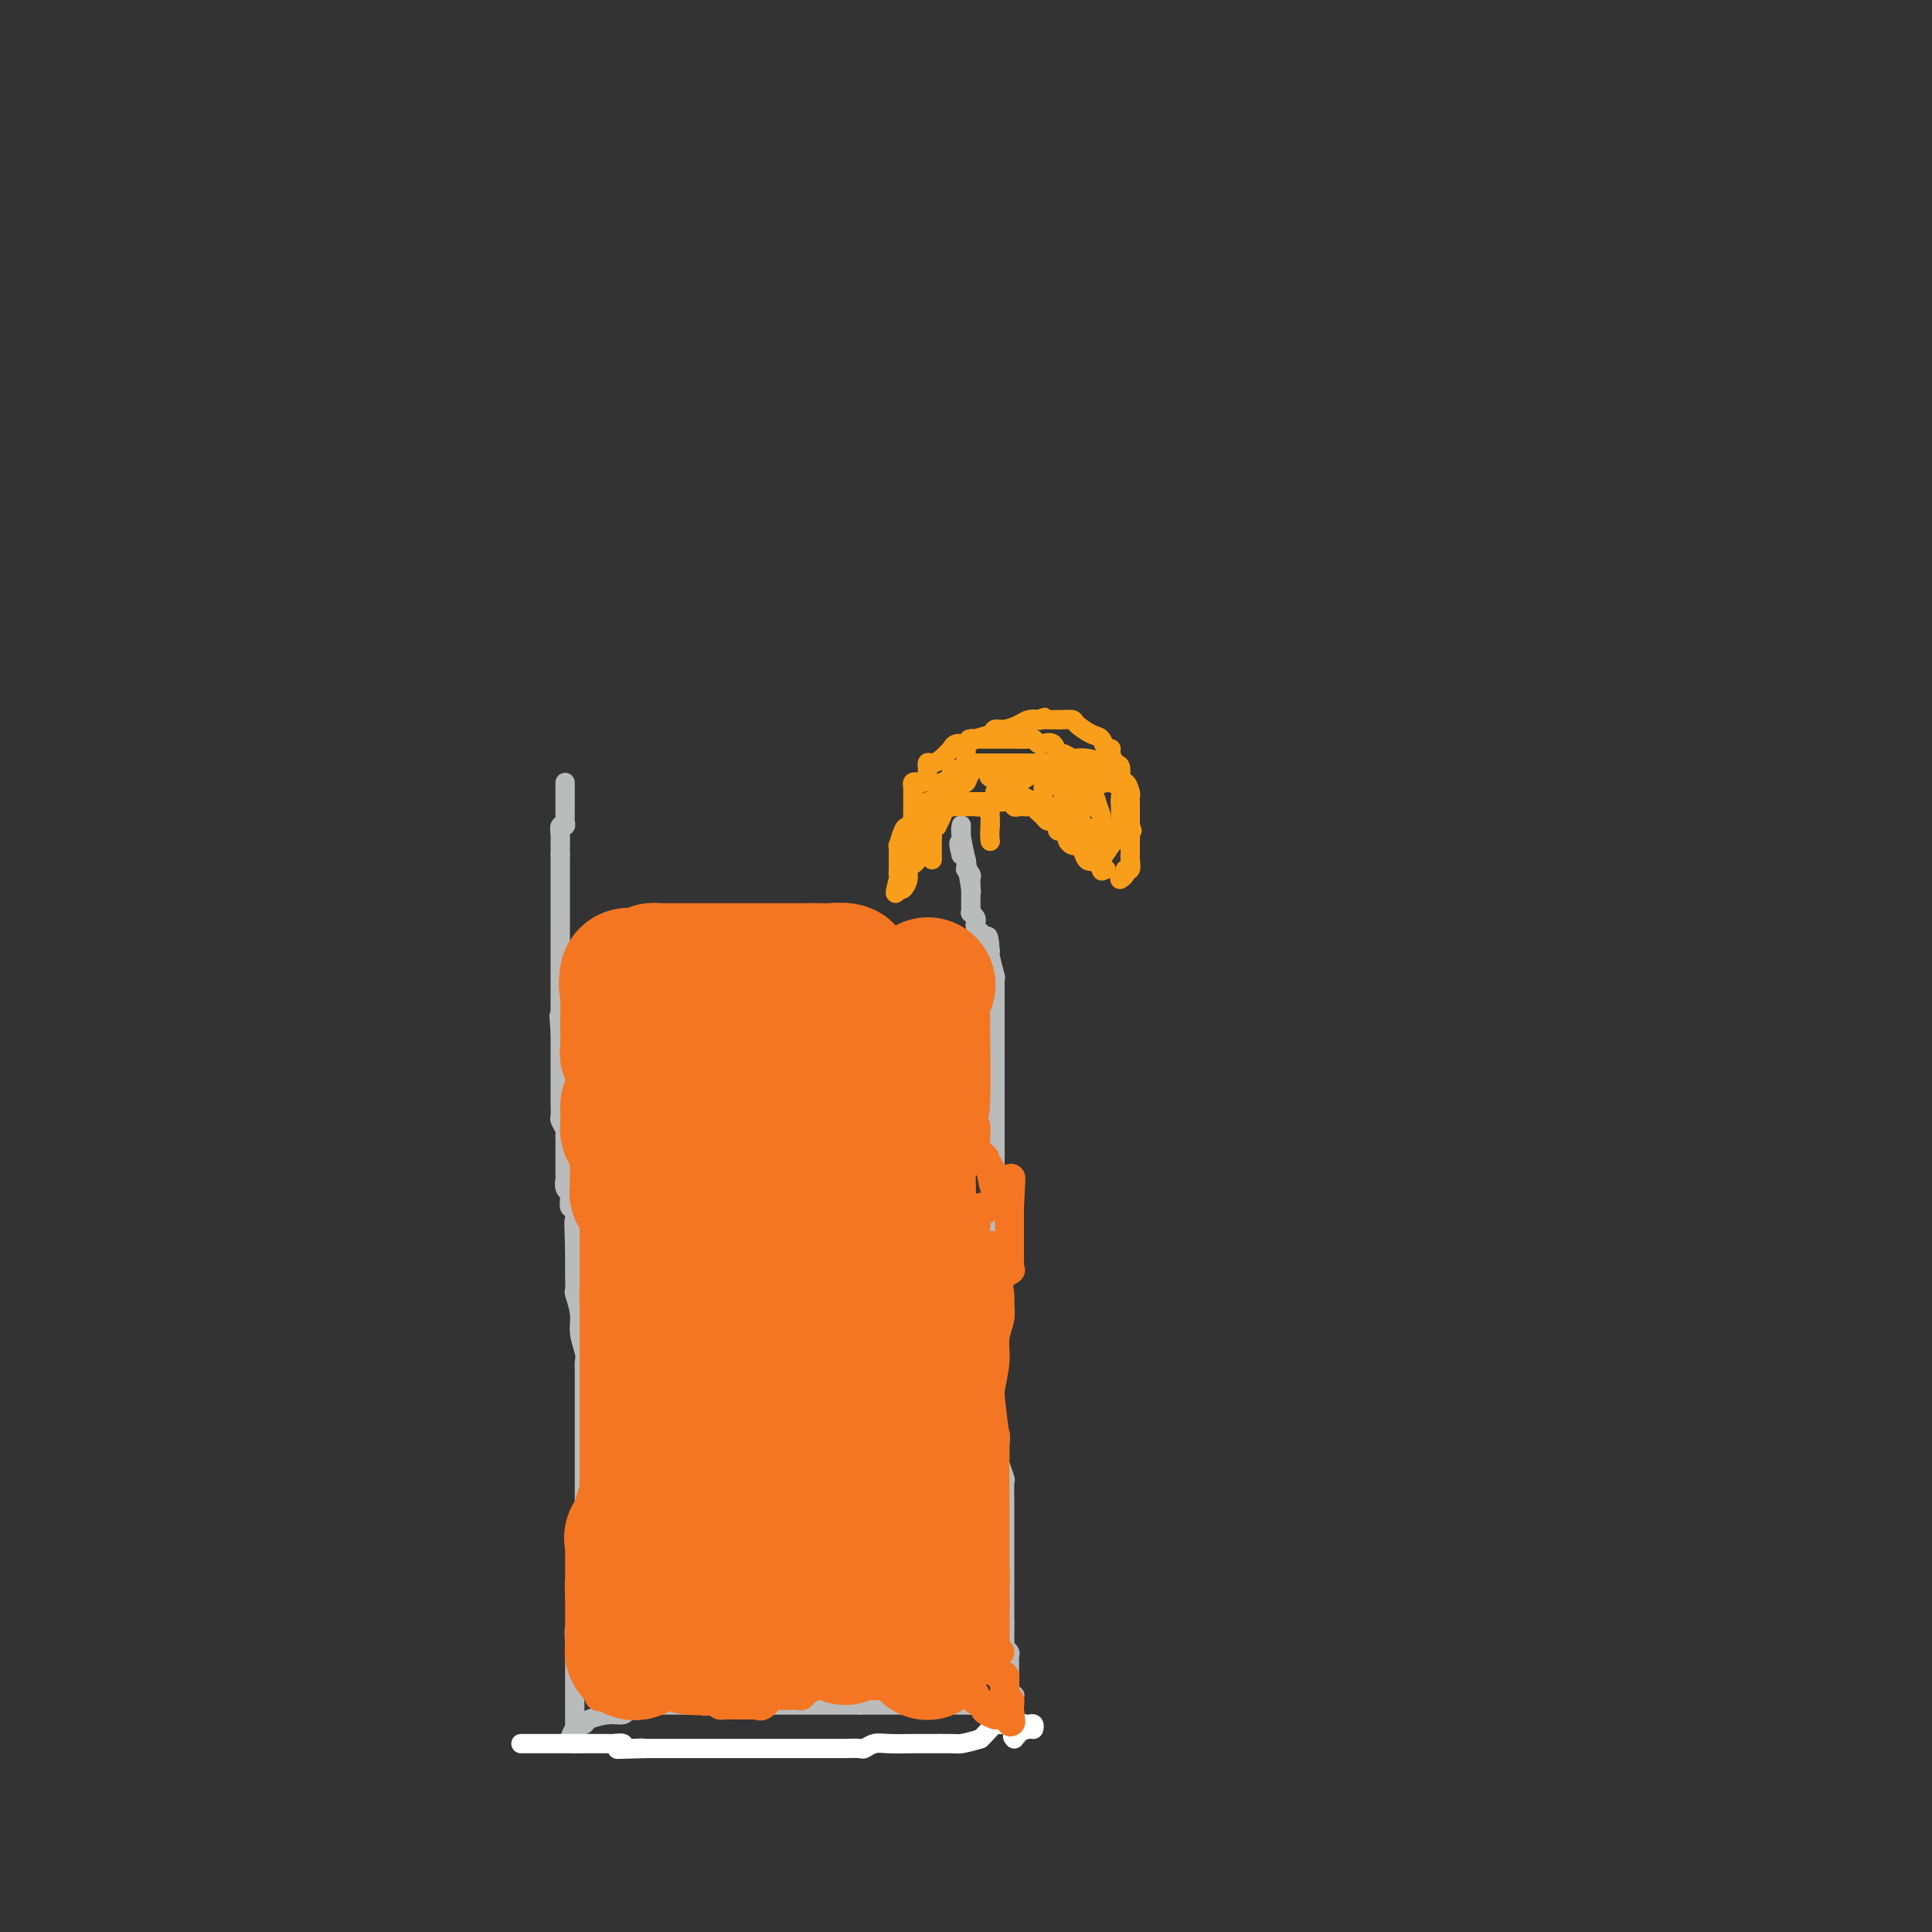 <svg viewBox='0 0 400 400' version='1.1' xmlns='http://www.w3.org/2000/svg' xmlns:xlink='http://www.w3.org/1999/xlink'><rect x="0" y="0" width="400" height="400" fill="#333333" stroke="none"/><g fill='none' stroke='#BABBBB' stroke-width='4' stroke-linecap='round' stroke-linejoin='round'><path d='M119,361c0.000,-0.244 0.000,-0.488 0,-1c-0.000,-0.512 -0.000,-1.291 0,-2c0.000,-0.709 0.000,-1.346 0,-2c-0.000,-0.654 -0.000,-1.324 0,-2c0.000,-0.676 0.000,-1.357 0,-2c-0.000,-0.643 -0.000,-1.248 0,-2c0.000,-0.752 0.000,-1.652 0,-3c-0.000,-1.348 -0.001,-3.142 0,-4c0.001,-0.858 0.004,-0.778 0,-1c-0.004,-0.222 -0.015,-0.746 0,-1c0.015,-0.254 0.056,-0.237 0,-1c-0.056,-0.763 -0.207,-2.306 0,-3c0.207,-0.694 0.774,-0.539 1,-1c0.226,-0.461 0.113,-1.538 0,-2c-0.113,-0.462 -0.226,-0.309 0,-1c0.226,-0.691 0.793,-2.227 1,-3c0.207,-0.773 0.056,-0.784 0,-1c-0.056,-0.216 -0.015,-0.638 0,-1c0.015,-0.362 0.004,-0.664 0,-1c-0.004,-0.336 -0.001,-0.706 0,-1c0.001,-0.294 0.000,-0.513 0,-1c-0.000,-0.487 -0.000,-1.244 0,-2'/><path d='M121,323c0.309,-7.143 0.083,-6.001 0,-6c-0.083,0.001 -0.022,-1.139 0,-2c0.022,-0.861 0.006,-1.444 0,-2c-0.006,-0.556 -0.002,-1.084 0,-2c0.002,-0.916 0.000,-2.221 0,-3c-0.000,-0.779 -0.000,-1.034 0,-1c0.000,0.034 0.000,0.357 0,0c-0.000,-0.357 -0.000,-1.395 0,-2c0.000,-0.605 0.000,-0.777 0,-1c-0.000,-0.223 -0.000,-0.497 0,-1c0.000,-0.503 0.000,-1.234 0,-2c-0.000,-0.766 -0.000,-1.567 0,-2c0.000,-0.433 -0.000,-0.500 0,-1c0.000,-0.500 0.000,-1.435 0,-2c-0.000,-0.565 -0.000,-0.761 0,-1c0.000,-0.239 0.000,-0.520 0,-1c-0.000,-0.480 -0.000,-1.161 0,-2c0.000,-0.839 0.000,-1.838 0,-2c-0.000,-0.162 -0.000,0.514 0,0c0.000,-0.514 0.001,-2.219 0,-3c-0.001,-0.781 -0.004,-0.638 0,-1c0.004,-0.362 0.016,-1.229 0,-2c-0.016,-0.771 -0.061,-1.447 0,-2c0.061,-0.553 0.226,-0.983 0,-2c-0.226,-1.017 -0.845,-2.622 -1,-4c-0.155,-1.378 0.155,-2.528 0,-4c-0.155,-1.472 -0.773,-3.265 -1,-4c-0.227,-0.735 -0.061,-0.414 0,-1c0.061,-0.586 0.016,-2.081 0,-3c-0.016,-0.919 -0.005,-1.263 0,-2c0.005,-0.737 0.002,-1.869 0,-3'/><path d='M119,259c-0.311,-10.482 -0.087,-4.688 0,-3c0.087,1.688 0.037,-0.731 0,-2c-0.037,-1.269 -0.061,-1.387 0,-2c0.061,-0.613 0.209,-1.721 0,-2c-0.209,-0.279 -0.774,0.272 -1,0c-0.226,-0.272 -0.113,-1.367 0,-2c0.113,-0.633 0.226,-0.803 0,-1c-0.226,-0.197 -0.793,-0.420 -1,-1c-0.207,-0.580 -0.056,-1.516 0,-2c0.056,-0.484 0.015,-0.515 0,-1c-0.015,-0.485 -0.004,-1.425 0,-2c0.004,-0.575 0.001,-0.784 0,-1c-0.001,-0.216 0.001,-0.438 0,-1c-0.001,-0.562 -0.004,-1.464 0,-2c0.004,-0.536 0.015,-0.706 0,-1c-0.015,-0.294 -0.057,-0.713 0,-1c0.057,-0.287 0.211,-0.443 0,-1c-0.211,-0.557 -0.789,-1.515 -1,-2c-0.211,-0.485 -0.057,-0.497 0,-1c0.057,-0.503 0.015,-1.497 0,-2c-0.015,-0.503 -0.004,-0.516 0,-1c0.004,-0.484 0.001,-1.438 0,-2c-0.001,-0.562 -0.000,-0.732 0,-1c0.000,-0.268 0.000,-0.635 0,-1c-0.000,-0.365 -0.000,-0.730 0,-1c0.000,-0.270 0.000,-0.445 0,-1c-0.000,-0.555 -0.000,-1.489 0,-2c0.000,-0.511 0.000,-0.599 0,-1c-0.000,-0.401 -0.000,-1.115 0,-2c0.000,-0.885 0.000,-1.943 0,-3'/><path d='M116,214c-0.464,-7.035 -0.124,-2.123 0,-1c0.124,1.123 0.033,-1.543 0,-3c-0.033,-1.457 -0.009,-1.704 0,-3c0.009,-1.296 0.002,-3.642 0,-5c-0.002,-1.358 -0.001,-1.730 0,-2c0.001,-0.270 0.000,-0.440 0,-1c-0.000,-0.560 -0.000,-1.512 0,-2c0.000,-0.488 0.000,-0.512 0,-1c-0.000,-0.488 -0.000,-1.440 0,-2c0.000,-0.560 0.000,-0.728 0,-1c-0.000,-0.272 -0.000,-0.646 0,-1c0.000,-0.354 0.000,-0.687 0,-1c-0.000,-0.313 -0.000,-0.608 0,-1c0.000,-0.392 0.000,-0.883 0,-1c-0.000,-0.117 -0.000,0.138 0,0c0.000,-0.138 0.000,-0.671 0,-1c-0.000,-0.329 -0.000,-0.455 0,-1c0.000,-0.545 0.000,-1.509 0,-2c-0.000,-0.491 -0.000,-0.509 0,-1c0.000,-0.491 0.000,-1.455 0,-2c-0.000,-0.545 -0.000,-0.671 0,-1c0.000,-0.329 0.000,-0.862 0,-1c-0.000,-0.138 -0.000,0.118 0,0c0.000,-0.118 0.000,-0.609 0,-1c-0.000,-0.391 -0.000,-0.683 0,-1c0.000,-0.317 0.000,-0.658 0,-1'/><path d='M116,177c-0.000,-5.883 -0.001,-2.092 0,-1c0.001,1.092 0.004,-0.516 0,-1c-0.004,-0.484 -0.015,0.154 0,0c0.015,-0.154 0.057,-1.102 0,-2c-0.057,-0.898 -0.211,-1.746 0,-2c0.211,-0.254 0.789,0.087 1,0c0.211,-0.087 0.057,-0.601 0,-1c-0.057,-0.399 -0.015,-0.683 0,-1c0.015,-0.317 0.004,-0.666 0,-1c-0.004,-0.334 -0.001,-0.654 0,-1c0.001,-0.346 0.000,-0.720 0,-1c-0.000,-0.280 -0.000,-0.467 0,-1c0.000,-0.533 0.000,-1.411 0,-2c-0.000,-0.589 -0.000,-0.889 0,-1c0.000,-0.111 0.000,-0.032 0,0c-0.000,0.032 -0.000,0.016 0,0'/><path d='M118,360c0.200,-0.754 0.400,-1.507 1,-2c0.600,-0.493 1.600,-0.724 2,-1c0.400,-0.276 0.201,-0.596 1,-1c0.799,-0.404 2.596,-0.892 4,-1c1.404,-0.108 2.417,0.163 3,0c0.583,-0.163 0.737,-0.762 1,-1c0.263,-0.238 0.634,-0.116 1,0c0.366,0.116 0.728,0.227 1,0c0.272,-0.227 0.454,-0.793 1,-1c0.546,-0.207 1.456,-0.055 2,0c0.544,0.055 0.723,0.015 1,0c0.277,-0.015 0.652,-0.004 1,0c0.348,0.004 0.671,0.001 1,0c0.329,-0.001 0.666,-0.000 1,0c0.334,0.000 0.667,0.000 1,0c0.333,-0.000 0.667,-0.000 1,0c0.333,0.000 0.667,0.000 1,0c0.333,-0.000 0.667,-0.000 1,0'/><path d='M143,353c3.036,-0.309 2.126,-0.083 2,0c-0.126,0.083 0.533,0.022 1,0c0.467,-0.022 0.741,-0.006 1,0c0.259,0.006 0.502,0.002 1,0c0.498,-0.002 1.250,-0.000 2,0c0.750,0.000 1.498,0.000 2,0c0.502,-0.000 0.760,-0.000 1,0c0.240,0.000 0.463,0.000 1,0c0.537,-0.000 1.387,-0.000 2,0c0.613,0.000 0.990,0.000 1,0c0.010,-0.000 -0.348,-0.000 0,0c0.348,0.000 1.402,0.000 2,0c0.598,-0.000 0.742,-0.000 1,0c0.258,0.000 0.631,0.000 1,0c0.369,-0.000 0.732,-0.000 1,0c0.268,0.000 0.439,0.000 1,0c0.561,-0.000 1.512,-0.000 2,0c0.488,0.000 0.512,0.000 1,0c0.488,-0.000 1.440,-0.000 2,0c0.560,0.000 0.727,0.000 1,0c0.273,-0.000 0.650,-0.000 1,0c0.350,0.000 0.672,0.000 1,0c0.328,-0.000 0.660,0.000 1,0c0.340,0.000 0.686,0.000 1,0c0.314,0.000 0.595,0.000 1,0c0.405,0.000 0.933,0.000 1,0c0.067,0.000 -0.328,0.000 0,0c0.328,0.000 1.379,0.000 2,0c0.621,0.000 0.810,0.000 1,0'/><path d='M178,353c5.589,0.000 2.061,0.000 1,0c-1.061,0.000 0.346,0.000 1,0c0.654,0.000 0.557,0.000 1,0c0.443,0.000 1.428,0.000 2,0c0.572,0.000 0.731,0.000 1,0c0.269,0.000 0.650,0.000 1,0c0.350,0.000 0.671,0.000 1,0c0.329,0.000 0.665,0.000 1,0c0.335,-0.000 0.667,0.000 1,0c0.333,0.000 0.667,0.000 1,0c0.333,-0.000 0.667,0.000 1,0c0.333,0.000 0.667,0.000 1,0c0.333,-0.000 0.666,-0.000 1,0c0.334,0.000 0.668,0.000 1,0c0.332,-0.000 0.663,0.000 1,0c0.337,0.000 0.682,0.000 1,0c0.318,0.000 0.610,0.000 1,0c0.390,0.000 0.878,0.000 1,0c0.122,0.000 -0.122,0.000 0,0c0.122,0.000 0.610,0.000 1,0c0.390,0.000 0.682,0.000 1,0c0.318,0.000 0.662,0.000 1,0c0.338,0.000 0.669,0.000 1,0'/><path d='M201,353c4.024,-0.059 2.585,-0.208 2,0c-0.585,0.208 -0.317,0.773 0,1c0.317,0.227 0.681,0.117 1,0c0.319,-0.117 0.591,-0.241 1,0c0.409,0.241 0.954,0.847 1,1c0.046,0.153 -0.408,-0.148 0,0c0.408,0.148 1.679,0.746 2,1c0.321,0.254 -0.306,0.163 0,0c0.306,-0.163 1.546,-0.400 2,0c0.454,0.400 0.122,1.437 0,2c-0.122,0.563 -0.033,0.652 0,1c0.033,0.348 0.009,0.957 0,1c-0.009,0.043 -0.005,-0.478 0,-1'/><path d='M210,359c1.392,0.827 0.373,-0.107 0,-1c-0.373,-0.893 -0.100,-1.745 0,-2c0.100,-0.255 0.027,0.087 0,0c-0.027,-0.087 -0.007,-0.602 0,-1c0.007,-0.398 0.003,-0.680 0,-1c-0.003,-0.320 -0.005,-0.677 0,-1c0.005,-0.323 0.015,-0.611 0,-1c-0.015,-0.389 -0.057,-0.877 0,-1c0.057,-0.123 0.211,0.121 0,0c-0.211,-0.121 -0.789,-0.606 -1,-1c-0.211,-0.394 -0.057,-0.697 0,-1c0.057,-0.303 0.015,-0.606 0,-1c-0.015,-0.394 -0.004,-0.879 0,-1c0.004,-0.121 0.001,0.122 0,0c-0.001,-0.122 0.001,-0.610 0,-1c-0.001,-0.390 -0.004,-0.682 0,-1c0.004,-0.318 0.015,-0.663 0,-1c-0.015,-0.337 -0.057,-0.667 0,-1c0.057,-0.333 0.211,-0.667 0,-1c-0.211,-0.333 -0.789,-0.663 -1,-1c-0.211,-0.337 -0.057,-0.682 0,-1c0.057,-0.318 0.015,-0.611 0,-1c-0.015,-0.389 -0.004,-0.874 0,-1c0.004,-0.126 0.001,0.107 0,0c-0.001,-0.107 -0.001,-0.553 0,-1'/><path d='M208,337c-0.309,-3.583 -0.083,-1.541 0,-1c0.083,0.541 0.022,-0.418 0,-1c-0.022,-0.582 -0.006,-0.786 0,-1c0.006,-0.214 0.002,-0.439 0,-1c-0.002,-0.561 -0.000,-1.460 0,-2c0.000,-0.540 0.000,-0.723 0,-1c-0.000,-0.277 -0.000,-0.650 0,-1c0.000,-0.350 0.000,-0.679 0,-1c-0.000,-0.321 -0.000,-0.635 0,-1c0.000,-0.365 0.000,-0.781 0,-1c-0.000,-0.219 -0.000,-0.242 0,-1c0.000,-0.758 0.000,-2.250 0,-3c-0.000,-0.750 -0.000,-0.758 0,-1c0.000,-0.242 0.000,-0.720 0,-1c-0.000,-0.280 -0.000,-0.363 0,-1c0.000,-0.637 0.001,-1.828 0,-3c-0.001,-1.172 -0.004,-2.325 0,-3c0.004,-0.675 0.015,-0.872 0,-2c-0.015,-1.128 -0.057,-3.188 0,-4c0.057,-0.812 0.212,-0.376 0,-1c-0.212,-0.624 -0.793,-2.308 -1,-3c-0.207,-0.692 -0.041,-0.390 0,-1c0.041,-0.610 -0.041,-2.131 0,-3c0.041,-0.869 0.207,-1.087 0,-2c-0.207,-0.913 -0.788,-2.521 -1,-3c-0.212,-0.479 -0.057,0.171 0,0c0.057,-0.171 0.015,-1.162 0,-2c-0.015,-0.838 -0.004,-1.524 0,-2c0.004,-0.476 0.001,-0.744 0,-1c-0.001,-0.256 -0.000,-0.502 0,-1c0.000,-0.498 0.000,-1.249 0,-2'/><path d='M206,286c-0.309,-8.020 -0.083,-2.570 0,-1c0.083,1.570 0.022,-0.738 0,-2c-0.022,-1.262 -0.006,-1.476 0,-2c0.006,-0.524 0.002,-1.358 0,-2c-0.002,-0.642 -0.000,-1.092 0,-2c0.000,-0.908 0.000,-2.275 0,-3c-0.000,-0.725 -0.000,-0.810 0,-1c0.000,-0.190 0.000,-0.486 0,-1c-0.000,-0.514 -0.000,-1.245 0,-2c0.000,-0.755 0.000,-1.535 0,-2c-0.000,-0.465 -0.000,-0.614 0,-1c0.000,-0.386 0.000,-1.009 0,-2c-0.000,-0.991 -0.000,-2.349 0,-3c0.000,-0.651 0.000,-0.593 0,-1c-0.000,-0.407 -0.000,-1.279 0,-2c0.000,-0.721 0.000,-1.292 0,-2c-0.000,-0.708 -0.000,-1.552 0,-2c0.000,-0.448 0.000,-0.499 0,-1c-0.000,-0.501 -0.000,-1.452 0,-2c0.000,-0.548 0.000,-0.694 0,-1c-0.000,-0.306 -0.000,-0.772 0,-1c0.000,-0.228 0.000,-0.217 0,-1c-0.000,-0.783 -0.000,-2.360 0,-3c0.000,-0.640 0.000,-0.342 0,-1c0.000,-0.658 -0.000,-2.273 0,-3c0.000,-0.727 0.000,-0.566 0,-1c0.000,-0.434 -0.000,-1.464 0,-2c0.000,-0.536 0.000,-0.577 0,-1c0.000,-0.423 -0.000,-1.229 0,-2c0.000,-0.771 0.000,-1.506 0,-2c0.000,-0.494 0.000,-0.747 0,-1'/><path d='M206,233c0.000,-8.550 0.000,-3.425 0,-2c-0.000,1.425 0.000,-0.850 0,-2c-0.000,-1.150 -0.000,-1.177 0,-2c0.000,-0.823 0.000,-2.444 0,-3c-0.000,-0.556 -0.000,-0.046 0,0c0.000,0.046 0.000,-0.371 0,-1c-0.000,-0.629 -0.000,-1.468 0,-2c0.000,-0.532 0.000,-0.756 0,-1c-0.000,-0.244 -0.000,-0.508 0,-1c0.000,-0.492 0.000,-1.212 0,-2c-0.000,-0.788 -0.000,-1.643 0,-2c0.000,-0.357 0.000,-0.214 0,-1c-0.000,-0.786 -0.000,-2.500 0,-3c0.000,-0.500 0.000,0.216 0,0c-0.000,-0.216 -0.000,-1.364 0,-2c0.000,-0.636 0.000,-0.762 0,-1c-0.000,-0.238 -0.000,-0.589 0,-1c0.000,-0.411 0.000,-0.883 0,-1c-0.000,-0.117 -0.000,0.122 0,0c0.000,-0.122 0.001,-0.603 0,-1c-0.001,-0.397 -0.004,-0.709 0,-1c0.004,-0.291 0.015,-0.561 0,-1c-0.015,-0.439 -0.056,-1.045 0,-1c0.056,0.045 0.207,0.743 0,0c-0.207,-0.743 -0.774,-2.927 -1,-4c-0.226,-1.073 -0.113,-1.037 0,-1'/><path d='M205,197c-0.378,-5.748 -0.823,-2.117 -1,-1c-0.177,1.117 -0.086,-0.278 0,-1c0.086,-0.722 0.168,-0.771 0,-1c-0.168,-0.229 -0.585,-0.640 -1,-1c-0.415,-0.360 -0.829,-0.670 -1,-1c-0.171,-0.330 -0.098,-0.680 0,-1c0.098,-0.320 0.222,-0.611 0,-1c-0.222,-0.389 -0.792,-0.876 -1,-1c-0.208,-0.124 -0.056,0.117 0,0c0.056,-0.117 0.015,-0.591 0,-1c-0.015,-0.409 -0.004,-0.754 0,-1c0.004,-0.246 0.001,-0.395 0,-1c-0.001,-0.605 0.001,-1.667 0,-2c-0.001,-0.333 -0.004,0.065 0,0c0.004,-0.065 0.015,-0.591 0,-1c-0.015,-0.409 -0.057,-0.701 0,-1c0.057,-0.299 0.212,-0.605 0,-1c-0.212,-0.395 -0.792,-0.879 -1,-1c-0.208,-0.121 -0.046,0.122 0,0c0.046,-0.122 -0.026,-0.610 0,-1c0.026,-0.390 0.150,-0.683 0,-1c-0.150,-0.317 -0.575,-0.659 -1,-1'/><path d='M199,177c-0.928,-3.556 -0.249,-2.445 0,-2c0.249,0.445 0.067,0.223 0,0c-0.067,-0.223 -0.019,-0.448 0,-1c0.019,-0.552 0.008,-1.430 0,-2c-0.008,-0.570 -0.012,-0.833 0,-1c0.012,-0.167 0.042,-0.237 0,0c-0.042,0.237 -0.155,0.782 0,2c0.155,1.218 0.577,3.109 1,5'/><path d='M200,178c0.378,2.422 0.822,4.978 1,6c0.178,1.022 0.089,0.511 0,0'/></g>
<g fill='none' stroke='#FFFFFF' stroke-width='4' stroke-linecap='round' stroke-linejoin='round'><path d='M210,360c-0.311,-0.301 -0.622,-0.603 0,-1c0.622,-0.397 2.178,-0.891 3,-1c0.822,-0.109 0.911,0.167 1,0c0.089,-0.167 0.178,-0.776 0,-1c-0.178,-0.224 -0.622,-0.064 -1,0c-0.378,0.064 -0.689,0.032 -1,0'/><path d='M212,357c-0.095,-0.465 -1.334,-0.126 -2,0c-0.666,0.126 -0.760,0.041 -1,0c-0.240,-0.041 -0.628,-0.036 -1,0c-0.372,0.036 -0.729,0.102 -1,0c-0.271,-0.102 -0.458,-0.374 -1,0c-0.542,0.374 -1.441,1.392 -2,2c-0.559,0.608 -0.780,0.804 -1,1'/><path d='M203,360c-2.250,0.691 -3.376,0.917 -4,1c-0.624,0.083 -0.747,0.021 -2,0c-1.253,-0.021 -3.635,-0.002 -5,0c-1.365,0.002 -1.712,-0.014 -3,0c-1.288,0.014 -3.518,0.056 -5,0c-1.482,-0.056 -2.217,-0.211 -3,0c-0.783,0.211 -1.616,0.789 -2,1c-0.384,0.211 -0.321,0.057 -1,0c-0.679,-0.057 -2.101,-0.015 -3,0c-0.899,0.015 -1.275,0.004 -2,0c-0.725,-0.004 -1.797,-0.001 -3,0c-1.203,0.001 -2.536,0.000 -4,0c-1.464,-0.000 -3.059,-0.000 -4,0c-0.941,0.000 -1.227,0.000 -2,0c-0.773,-0.000 -2.034,-0.000 -3,0c-0.966,0.000 -1.639,0.000 -2,0c-0.361,-0.000 -0.411,-0.000 -1,0c-0.589,0.000 -1.716,0.000 -2,0c-0.284,-0.000 0.275,-0.000 0,0c-0.275,0.000 -1.386,0.000 -2,0c-0.614,-0.000 -0.733,-0.000 -1,0c-0.267,0.000 -0.684,0.000 -1,0c-0.316,-0.000 -0.531,-0.000 -1,0c-0.469,0.000 -1.191,0.000 -2,0c-0.809,-0.000 -1.707,-0.000 -2,0c-0.293,0.000 0.017,0.000 0,0c-0.017,-0.000 -0.361,-0.000 -1,0c-0.639,0.000 -1.573,0.000 -2,0c-0.427,-0.000 -0.346,-0.000 -1,0c-0.654,0.000 -2.044,0.000 -3,0c-0.956,0.000 -1.478,0.000 -2,0'/><path d='M134,362c-11.101,0.314 -4.354,0.098 -2,0c2.354,-0.098 0.316,-0.079 -1,0c-1.316,0.079 -1.911,0.217 -2,0c-0.089,-0.217 0.326,-0.790 0,-1c-0.326,-0.210 -1.394,-0.056 -2,0c-0.606,0.056 -0.751,0.015 -1,0c-0.249,-0.015 -0.601,-0.004 -1,0c-0.399,0.004 -0.844,0.001 -1,0c-0.156,-0.001 -0.021,-0.000 -1,0c-0.979,0.000 -3.071,0.000 -5,0c-1.929,-0.000 -3.694,-0.000 -5,0c-1.306,0.000 -2.154,0.000 -3,0c-0.846,-0.000 -1.689,-0.000 -2,0c-0.311,0.000 -0.089,0.000 0,0c0.089,-0.000 0.044,-0.000 0,0'/></g>
<g fill='none' stroke='#F99E1B' stroke-width='4' stroke-linecap='round' stroke-linejoin='round'><path d='M192,173c0.196,-0.024 0.393,-0.048 0,0c-0.393,0.048 -1.375,0.167 -2,0c-0.625,-0.167 -0.893,-0.619 -1,-1c-0.107,-0.381 -0.054,-0.690 0,-1'/><path d='M189,171c-0.464,-0.277 -0.124,0.032 0,0c0.124,-0.032 0.033,-0.404 0,-1c-0.033,-0.596 -0.009,-1.417 0,-2c0.009,-0.583 0.002,-0.930 0,-1c-0.002,-0.070 -0.000,0.136 0,0c0.000,-0.136 -0.001,-0.615 0,-1c0.001,-0.385 0.003,-0.678 0,-1c-0.003,-0.322 -0.012,-0.673 0,-1c0.012,-0.327 0.046,-0.629 0,-1c-0.046,-0.371 -0.171,-0.811 0,-1c0.171,-0.189 0.636,-0.127 1,0c0.364,0.127 0.625,0.320 1,0c0.375,-0.320 0.865,-1.151 1,-2c0.135,-0.849 -0.084,-1.715 0,-2c0.084,-0.285 0.469,0.011 1,0c0.531,-0.011 1.206,-0.328 2,-1c0.794,-0.672 1.706,-1.700 2,-2c0.294,-0.300 -0.030,0.127 0,0c0.030,-0.127 0.413,-0.809 1,-1c0.587,-0.191 1.378,0.107 2,0c0.622,-0.107 1.077,-0.620 2,-1c0.923,-0.380 2.316,-0.627 3,-1c0.684,-0.373 0.658,-0.871 1,-1c0.342,-0.129 1.050,0.110 2,0c0.950,-0.110 2.140,-0.568 3,-1c0.860,-0.432 1.388,-0.838 2,-1c0.612,-0.162 1.306,-0.081 2,0'/><path d='M215,149c2.732,-0.928 0.562,-0.249 0,0c-0.562,0.249 0.484,0.066 1,0c0.516,-0.066 0.504,-0.016 1,0c0.496,0.016 1.501,-0.003 2,0c0.499,0.003 0.490,0.027 1,0c0.510,-0.027 1.537,-0.105 2,0c0.463,0.105 0.363,0.392 1,1c0.637,0.608 2.012,1.538 3,2c0.988,0.462 1.588,0.457 2,1c0.412,0.543 0.636,1.635 1,2c0.364,0.365 0.867,0.005 1,0c0.133,-0.005 -0.105,0.347 0,1c0.105,0.653 0.554,1.607 1,2c0.446,0.393 0.890,0.224 1,1c0.110,0.776 -0.114,2.498 0,3c0.114,0.502 0.566,-0.216 1,0c0.434,0.216 0.848,1.367 1,2c0.152,0.633 0.041,0.747 0,1c-0.041,0.253 -0.011,0.645 0,1c0.011,0.355 0.003,0.672 0,1c-0.003,0.328 -0.001,0.665 0,1c0.001,0.335 0.000,0.667 0,1c-0.000,0.333 -0.000,0.667 0,1c0.000,0.333 0.000,0.667 0,1'/><path d='M234,171c0.773,2.367 0.207,0.283 0,0c-0.207,-0.283 -0.055,1.234 0,2c0.055,0.766 0.015,0.781 0,1c-0.015,0.219 -0.003,0.641 0,1c0.003,0.359 -0.003,0.656 0,1c0.003,0.344 0.016,0.736 0,1c-0.016,0.264 -0.061,0.400 0,1c0.061,0.600 0.226,1.664 0,2c-0.226,0.336 -0.844,-0.054 -1,0c-0.156,0.054 0.150,0.553 0,1c-0.150,0.447 -0.757,0.842 -1,1c-0.243,0.158 -0.121,0.079 0,0'/><path d='M229,180c-0.477,-0.093 -0.954,-0.185 -1,0c-0.046,0.185 0.337,0.648 0,0c-0.337,-0.648 -1.396,-2.409 -2,-3c-0.604,-0.591 -0.753,-0.014 -1,0c-0.247,0.014 -0.592,-0.535 -1,-1c-0.408,-0.465 -0.879,-0.845 -1,-1c-0.121,-0.155 0.108,-0.084 0,0c-0.108,0.084 -0.555,0.181 -1,0c-0.445,-0.181 -0.890,-0.641 -1,-1c-0.110,-0.359 0.115,-0.617 0,-1c-0.115,-0.383 -0.570,-0.891 -1,-1c-0.430,-0.109 -0.836,0.182 -1,0c-0.164,-0.182 -0.085,-0.836 0,-1c0.085,-0.164 0.178,0.162 0,0c-0.178,-0.162 -0.625,-0.813 -1,-1c-0.375,-0.187 -0.679,0.089 -1,0c-0.321,-0.089 -0.661,-0.545 -1,-1'/><path d='M216,169c-2.250,-1.944 -1.377,-1.306 -1,-1c0.377,0.306 0.256,0.278 0,0c-0.256,-0.278 -0.647,-0.805 -1,-1c-0.353,-0.195 -0.667,-0.056 -1,0c-0.333,0.056 -0.684,0.029 -1,0c-0.316,-0.029 -0.595,-0.060 -1,0c-0.405,0.060 -0.934,0.212 -1,0c-0.066,-0.212 0.333,-0.789 0,-1c-0.333,-0.211 -1.398,-0.057 -2,0c-0.602,0.057 -0.742,0.015 -1,0c-0.258,-0.015 -0.633,-0.004 -1,0c-0.367,0.004 -0.724,0.001 -1,0c-0.276,-0.001 -0.469,-0.000 -1,0c-0.531,0.000 -1.399,0.000 -2,0c-0.601,-0.000 -0.934,-0.000 -1,0c-0.066,0.000 0.137,0.000 0,0c-0.137,-0.000 -0.614,-0.000 -1,0c-0.386,0.000 -0.682,0.000 -1,0c-0.318,-0.000 -0.659,-0.000 -1,0'/><path d='M198,166c-3.043,-0.529 -1.652,-0.350 -1,0c0.652,0.350 0.563,0.872 0,1c-0.563,0.128 -1.600,-0.138 -2,0c-0.400,0.138 -0.164,0.681 0,1c0.164,0.319 0.254,0.414 0,1c-0.254,0.586 -0.853,1.662 -1,2c-0.147,0.338 0.157,-0.063 0,0c-0.157,0.063 -0.774,0.590 -1,1c-0.226,0.410 -0.061,0.701 0,1c0.061,0.299 0.016,0.605 0,1c-0.016,0.395 -0.004,0.880 0,1c0.004,0.120 0.001,-0.125 0,0c-0.001,0.125 -0.000,0.621 0,1c0.000,0.379 0.000,0.640 0,1c-0.000,0.360 -0.000,0.817 0,1c0.000,0.183 0.000,0.091 0,0'/><path d='M223,171c-1.139,-0.416 -2.277,-0.832 -3,-1c-0.723,-0.168 -1.030,-0.087 -1,0c0.030,0.087 0.397,0.182 0,0c-0.397,-0.182 -1.556,-0.640 -2,-1c-0.444,-0.360 -0.171,-0.622 0,-1c0.171,-0.378 0.242,-0.874 0,-1c-0.242,-0.126 -0.797,0.116 -1,0c-0.203,-0.116 -0.054,-0.592 0,-1c0.054,-0.408 0.015,-0.749 0,-1c-0.015,-0.251 -0.004,-0.414 0,-1c0.004,-0.586 0.001,-1.596 0,-2c-0.001,-0.404 -0.001,-0.202 0,0'/><path d='M216,162c-0.204,-1.309 -0.213,-1.083 0,-1c0.213,0.083 0.648,0.022 1,0c0.352,-0.022 0.622,-0.006 1,0c0.378,0.006 0.864,0.002 1,0c0.136,-0.002 -0.080,-0.000 0,0c0.080,0.000 0.454,0.000 1,0c0.546,-0.000 1.264,-0.000 2,0c0.736,0.000 1.489,0.000 2,0c0.511,-0.000 0.781,-0.001 1,0c0.219,0.001 0.386,0.003 1,0c0.614,-0.003 1.675,-0.013 2,0c0.325,0.013 -0.085,0.047 0,0c0.085,-0.047 0.664,-0.177 1,0c0.336,0.177 0.430,0.659 1,1c0.570,0.341 1.617,0.539 2,1c0.383,0.461 0.103,1.184 0,2c-0.103,0.816 -0.028,1.724 0,2c0.028,0.276 0.007,-0.080 0,0c-0.007,0.080 -0.002,0.595 0,1c0.002,0.405 0.001,0.700 0,1c-0.001,0.300 -0.000,0.606 0,1c0.000,0.394 0.000,0.875 0,1c-0.000,0.125 -0.000,-0.107 0,0c0.000,0.107 0.000,0.554 0,1'/><path d='M232,172c0.053,1.561 0.187,0.965 0,1c-0.187,0.035 -0.693,0.702 -1,1c-0.307,0.298 -0.414,0.226 -1,1c-0.586,0.774 -1.649,2.393 -2,3c-0.351,0.607 0.012,0.203 0,0c-0.012,-0.203 -0.399,-0.204 -1,0c-0.601,0.204 -1.415,0.615 -2,0c-0.585,-0.615 -0.940,-2.255 -1,-3c-0.060,-0.745 0.176,-0.595 0,-1c-0.176,-0.405 -0.765,-1.365 -1,-2c-0.235,-0.635 -0.115,-0.944 0,-1c0.115,-0.056 0.224,0.140 0,0c-0.224,-0.140 -0.782,-0.615 -1,-1c-0.218,-0.385 -0.097,-0.681 0,-1c0.097,-0.319 0.171,-0.663 0,-1c-0.171,-0.337 -0.585,-0.669 -1,-1'/><path d='M221,167c-0.617,-1.653 -0.158,-0.285 0,0c0.158,0.285 0.016,-0.512 0,-1c-0.016,-0.488 0.094,-0.668 0,-1c-0.094,-0.332 -0.390,-0.816 0,-1c0.390,-0.184 1.468,-0.067 2,0c0.532,0.067 0.520,0.083 1,0c0.480,-0.083 1.453,-0.264 2,0c0.547,0.264 0.668,0.973 1,2c0.332,1.027 0.873,2.374 1,3c0.127,0.626 -0.162,0.532 0,1c0.162,0.468 0.775,1.496 1,2c0.225,0.504 0.060,0.482 0,1c-0.060,0.518 -0.017,1.577 0,2c0.017,0.423 0.009,0.212 0,0'/><path d='M229,175c0.347,1.582 0.216,1.039 0,1c-0.216,-0.039 -0.516,0.428 -1,0c-0.484,-0.428 -1.152,-1.749 -2,-3c-0.848,-1.251 -1.875,-2.430 -3,-4c-1.125,-1.570 -2.347,-3.531 -3,-5c-0.653,-1.469 -0.739,-2.446 -1,-3c-0.261,-0.554 -0.699,-0.684 -1,-1c-0.301,-0.316 -0.466,-0.817 -1,-1c-0.534,-0.183 -1.439,-0.049 -2,0c-0.561,0.049 -0.779,0.013 -1,0c-0.221,-0.013 -0.444,-0.004 -1,0c-0.556,0.004 -1.445,0.001 -2,0c-0.555,-0.001 -0.778,-0.001 -1,0'/><path d='M210,159c-1.030,0.000 -0.107,0.000 0,0c0.107,-0.000 -0.604,-0.000 -1,0c-0.396,0.000 -0.477,0.002 -1,0c-0.523,-0.002 -1.488,-0.007 -2,0c-0.512,0.007 -0.571,0.026 -1,0c-0.429,-0.026 -1.228,-0.096 -2,0c-0.772,0.096 -1.517,0.358 -2,1c-0.483,0.642 -0.704,1.663 -1,2c-0.296,0.337 -0.668,-0.011 -1,0c-0.332,0.011 -0.626,0.381 -1,1c-0.374,0.619 -0.829,1.486 -1,2c-0.171,0.514 -0.057,0.674 0,1c0.057,0.326 0.056,0.820 0,1c-0.056,0.180 -0.166,0.048 0,0c0.166,-0.048 0.608,-0.012 1,0c0.392,0.012 0.735,0.000 1,0c0.265,-0.000 0.452,0.010 1,0c0.548,-0.010 1.455,-0.041 2,0c0.545,0.041 0.727,0.155 1,0c0.273,-0.155 0.636,-0.577 1,-1'/><path d='M204,166c1.277,0.219 0.968,0.266 1,0c0.032,-0.266 0.405,-0.845 1,-1c0.595,-0.155 1.413,0.116 2,0c0.587,-0.116 0.943,-0.617 1,-1c0.057,-0.383 -0.185,-0.646 0,-1c0.185,-0.354 0.796,-0.799 1,-1c0.204,-0.201 0.001,-0.159 0,0c-0.001,0.159 0.199,0.435 1,0c0.801,-0.435 2.203,-1.581 3,-2c0.797,-0.419 0.991,-0.113 1,0c0.009,0.113 -0.166,0.031 0,0c0.166,-0.031 0.673,-0.010 1,0c0.327,0.010 0.474,0.010 1,0c0.526,-0.010 1.433,-0.031 2,0c0.567,0.031 0.796,0.113 1,0c0.204,-0.113 0.383,-0.420 1,0c0.617,0.420 1.671,1.568 2,2c0.329,0.432 -0.066,0.147 0,0c0.066,-0.147 0.595,-0.155 1,0c0.405,0.155 0.687,0.473 1,1c0.313,0.527 0.656,1.264 1,2'/><path d='M226,165c1.844,0.939 0.455,0.788 0,1c-0.455,0.212 0.026,0.789 0,1c-0.026,0.211 -0.558,0.056 -1,0c-0.442,-0.056 -0.795,-0.015 -1,0c-0.205,0.015 -0.261,0.002 -1,0c-0.739,-0.002 -2.161,0.007 -3,0c-0.839,-0.007 -1.096,-0.029 -2,0c-0.904,0.029 -2.456,0.109 -3,0c-0.544,-0.109 -0.080,-0.407 -1,-1c-0.920,-0.593 -3.225,-1.483 -4,-2c-0.775,-0.517 -0.021,-0.663 0,-1c0.021,-0.337 -0.690,-0.865 -1,-1c-0.310,-0.135 -0.219,0.121 -1,0c-0.781,-0.121 -2.433,-0.621 -3,-1c-0.567,-0.379 -0.050,-0.637 0,-1c0.050,-0.363 -0.366,-0.830 -1,-1c-0.634,-0.170 -1.484,-0.043 -2,0c-0.516,0.043 -0.697,0.000 -1,0c-0.303,-0.000 -0.729,0.042 -1,0c-0.271,-0.042 -0.388,-0.167 -1,0c-0.612,0.167 -1.719,0.625 -2,1c-0.281,0.375 0.265,0.668 0,1c-0.265,0.332 -1.341,0.705 -2,1c-0.659,0.295 -0.903,0.513 -1,1c-0.097,0.487 -0.049,1.244 0,2'/><path d='M194,165c-1.404,1.166 -0.912,1.082 -1,1c-0.088,-0.082 -0.754,-0.163 -1,0c-0.246,0.163 -0.070,0.568 0,1c0.070,0.432 0.034,0.890 0,1c-0.034,0.110 -0.065,-0.129 0,0c0.065,0.129 0.228,0.626 0,1c-0.228,0.374 -0.846,0.625 -1,1c-0.154,0.375 0.155,0.874 0,1c-0.155,0.126 -0.774,-0.120 -1,0c-0.226,0.120 -0.061,0.605 0,1c0.061,0.395 0.016,0.701 0,1c-0.016,0.299 -0.004,0.591 0,1c0.004,0.409 -0.002,0.936 0,1c0.002,0.064 0.011,-0.334 0,0c-0.011,0.334 -0.041,1.402 0,2c0.041,0.598 0.151,0.728 0,1c-0.151,0.272 -0.565,0.686 -1,1c-0.435,0.314 -0.890,0.527 -1,1c-0.110,0.473 0.124,1.204 0,2c-0.124,0.796 -0.607,1.656 -1,2c-0.393,0.344 -0.697,0.172 -1,0'/><path d='M186,184c-1.238,2.539 -0.332,-0.614 0,-2c0.332,-1.386 0.089,-1.007 0,-1c-0.089,0.007 -0.025,-0.360 0,-1c0.025,-0.640 0.010,-1.555 0,-2c-0.010,-0.445 -0.014,-0.420 0,-1c0.014,-0.580 0.045,-1.766 0,-2c-0.045,-0.234 -0.167,0.485 0,0c0.167,-0.485 0.622,-2.172 1,-3c0.378,-0.828 0.680,-0.795 1,-1c0.320,-0.205 0.660,-0.646 1,-1c0.340,-0.354 0.682,-0.620 1,-1c0.318,-0.380 0.614,-0.872 1,-1c0.386,-0.128 0.863,0.109 1,0c0.137,-0.109 -0.065,-0.565 0,-1c0.065,-0.435 0.399,-0.849 1,-1c0.601,-0.151 1.471,-0.041 2,0c0.529,0.041 0.719,0.011 1,0c0.281,-0.011 0.653,-0.003 1,0c0.347,0.003 0.671,0.001 1,0c0.329,-0.001 0.665,-0.000 1,0'/><path d='M199,166c1.095,0.000 0.833,0.000 1,0c0.167,0.000 0.762,-0.000 1,0c0.238,0.000 0.119,0.000 0,0'/><path d='M222,157c0.145,0.323 0.290,0.647 1,1c0.710,0.353 1.984,0.736 3,1c1.016,0.264 1.775,0.411 2,1c0.225,0.589 -0.083,1.622 0,2c0.083,0.378 0.558,0.101 1,0c0.442,-0.101 0.850,-0.027 1,0c0.150,0.027 0.043,0.008 0,0c-0.043,-0.008 -0.021,-0.004 0,0'/><path d='M230,162c1.082,0.369 -0.211,-1.207 -1,-2c-0.789,-0.793 -1.072,-0.801 -1,-1c0.072,-0.199 0.501,-0.588 0,-1c-0.501,-0.412 -1.931,-0.847 -3,-1c-1.069,-0.153 -1.778,-0.025 -2,0c-0.222,0.025 0.044,-0.053 0,0c-0.044,0.053 -0.397,0.238 -1,0c-0.603,-0.238 -1.457,-0.900 -2,-1c-0.543,-0.100 -0.776,0.362 -1,0c-0.224,-0.362 -0.439,-1.547 -1,-2c-0.561,-0.453 -1.468,-0.174 -2,0c-0.532,0.174 -0.687,0.243 -1,0c-0.313,-0.243 -0.783,-0.797 -1,-1c-0.217,-0.203 -0.181,-0.054 -1,0c-0.819,0.054 -2.492,0.015 -3,0c-0.508,-0.015 0.148,-0.004 0,0c-0.148,0.004 -1.100,0.001 -2,0c-0.900,-0.001 -1.747,-0.000 -2,0c-0.253,0.000 0.087,0.000 0,0c-0.087,-0.000 -0.601,-0.000 -1,0c-0.399,0.000 -0.684,0.000 -1,0c-0.316,-0.000 -0.662,-0.000 -1,0c-0.338,0.000 -0.669,0.000 -1,0'/><path d='M202,153c-1.944,0.013 -1.306,0.045 -1,0c0.306,-0.045 0.278,-0.167 0,0c-0.278,0.167 -0.806,0.623 -1,1c-0.194,0.377 -0.052,0.675 0,1c0.052,0.325 0.015,0.675 0,1c-0.015,0.325 -0.007,0.623 0,1c0.007,0.377 0.012,0.833 0,1c-0.012,0.167 -0.042,0.045 0,0c0.042,-0.045 0.157,-0.012 1,0c0.843,0.012 2.414,0.003 4,0c1.586,-0.003 3.188,-0.001 5,0c1.812,0.001 3.834,0.000 5,0c1.166,-0.000 1.476,-0.000 2,0c0.524,0.000 1.262,0.000 2,0'/><path d='M219,158c2.929,-0.008 0.750,-0.026 0,0c-0.750,0.026 -0.071,0.098 1,0c1.071,-0.098 2.535,-0.367 3,0c0.465,0.367 -0.067,1.368 0,2c0.067,0.632 0.733,0.895 1,1c0.267,0.105 0.133,0.053 0,0'/><path d='M206,164c0.113,0.107 0.226,0.215 0,1c-0.226,0.785 -0.793,2.249 -1,3c-0.207,0.751 -0.056,0.789 0,1c0.056,0.211 0.015,0.595 0,1c-0.015,0.405 -0.004,0.830 0,1c0.004,0.170 0.002,0.085 0,0'/><path d='M205,171c-0.156,1.756 -0.044,2.644 0,3c0.044,0.356 0.022,0.178 0,0'/></g>
<g fill='none' stroke='#F47623' stroke-width='28' stroke-linecap='round' stroke-linejoin='round'><path d='M192,342c0.000,0.089 0.000,0.178 0,0c0.000,-0.178 0.000,-0.622 0,-1c-0.000,-0.378 0.000,-0.689 0,-1'/><path d='M192,340c-0.218,-0.478 -0.762,-0.674 -1,-1c-0.238,-0.326 -0.169,-0.784 0,-1c0.169,-0.216 0.438,-0.190 0,-1c-0.438,-0.810 -1.581,-2.455 -2,-3c-0.419,-0.545 -0.112,0.009 0,0c0.112,-0.009 0.030,-0.581 0,-1c-0.030,-0.419 -0.008,-0.686 0,-1c0.008,-0.314 0.002,-0.676 0,-1c-0.002,-0.324 -0.001,-0.610 0,-1c0.001,-0.390 0.000,-0.883 0,-1c-0.000,-0.117 -0.000,0.141 0,0c0.000,-0.141 0.000,-0.681 0,-1c-0.000,-0.319 -0.000,-0.418 0,-1c0.000,-0.582 0.000,-1.648 0,-2c-0.000,-0.352 -0.000,0.009 0,0c0.000,-0.009 0.000,-0.386 0,-1c-0.000,-0.614 -0.000,-1.463 0,-2c0.000,-0.537 0.000,-0.763 0,-1c-0.000,-0.237 -0.000,-0.487 0,-1c0.000,-0.513 0.000,-1.289 0,-2c-0.000,-0.711 -0.000,-1.355 0,-2'/><path d='M189,316c-0.464,-3.684 -0.124,-0.892 0,0c0.124,0.892 0.032,-0.114 0,-1c-0.032,-0.886 -0.005,-1.652 0,-2c0.005,-0.348 -0.012,-0.279 0,-1c0.012,-0.721 0.055,-2.234 0,-3c-0.055,-0.766 -0.207,-0.787 0,-1c0.207,-0.213 0.773,-0.619 1,-1c0.227,-0.381 0.113,-0.736 0,-1c-0.113,-0.264 -0.226,-0.438 0,-1c0.226,-0.562 0.792,-1.512 1,-2c0.208,-0.488 0.060,-0.512 0,-1c-0.060,-0.488 -0.030,-1.439 0,-2c0.030,-0.561 0.061,-0.731 0,-1c-0.061,-0.269 -0.212,-0.635 0,-1c0.212,-0.365 0.789,-0.728 1,-1c0.211,-0.272 0.057,-0.454 0,-1c-0.057,-0.546 -0.015,-1.457 0,-2c0.015,-0.543 0.004,-0.719 0,-1c-0.004,-0.281 -0.001,-0.667 0,-1c0.001,-0.333 0.000,-0.613 0,-1c-0.000,-0.387 -0.000,-0.881 0,-1c0.000,-0.119 0.000,0.137 0,0c-0.000,-0.137 -0.000,-0.667 0,-1c0.000,-0.333 0.000,-0.471 0,-1c-0.000,-0.529 -0.000,-1.451 0,-2c0.000,-0.549 0.000,-0.725 0,-1c-0.000,-0.275 -0.000,-0.648 0,-1c0.000,-0.352 0.000,-0.682 0,-1c-0.000,-0.318 -0.000,-0.624 0,-1c0.000,-0.376 0.000,-0.822 0,-1c-0.000,-0.178 -0.000,-0.089 0,0'/><path d='M192,281c0.464,-5.820 0.124,-2.869 0,-2c-0.124,0.869 -0.033,-0.345 0,-1c0.033,-0.655 0.009,-0.753 0,-1c-0.009,-0.247 -0.002,-0.645 0,-1c0.002,-0.355 0.001,-0.667 0,-1c-0.001,-0.333 -0.000,-0.688 0,-1c0.000,-0.312 0.000,-0.580 0,-1c-0.000,-0.420 -0.000,-0.991 0,-1c0.000,-0.009 0.001,0.546 0,0c-0.001,-0.546 -0.004,-2.191 0,-3c0.004,-0.809 0.015,-0.781 0,-1c-0.015,-0.219 -0.054,-0.684 0,-1c0.054,-0.316 0.203,-0.484 0,-1c-0.203,-0.516 -0.758,-1.381 -1,-2c-0.242,-0.619 -0.170,-0.992 0,-1c0.170,-0.008 0.438,0.350 0,0c-0.438,-0.350 -1.580,-1.407 -2,-2c-0.420,-0.593 -0.116,-0.722 0,-1c0.116,-0.278 0.045,-0.705 0,-1c-0.045,-0.295 -0.065,-0.459 0,-1c0.065,-0.541 0.213,-1.458 0,-2c-0.213,-0.542 -0.789,-0.709 -1,-1c-0.211,-0.291 -0.056,-0.707 0,-1c0.056,-0.293 0.015,-0.464 0,-1c-0.015,-0.536 -0.004,-1.439 0,-2c0.004,-0.561 0.002,-0.781 0,-1'/><path d='M188,250c-0.619,-4.748 -0.166,-1.119 0,0c0.166,1.119 0.044,-0.274 0,-1c-0.044,-0.726 -0.012,-0.786 0,-1c0.012,-0.214 0.003,-0.581 0,-1c-0.003,-0.419 -0.001,-0.889 0,-1c0.001,-0.111 0.000,0.138 0,0c-0.000,-0.138 -0.000,-0.662 0,-1c0.000,-0.338 0.000,-0.490 0,-1c-0.000,-0.510 -0.000,-1.380 0,-2c0.000,-0.620 0.000,-0.992 0,-1c-0.000,-0.008 -0.000,0.349 0,0c0.000,-0.349 0.000,-1.402 0,-2c-0.000,-0.598 -0.000,-0.740 0,-1c0.000,-0.260 0.000,-0.640 0,-1c-0.000,-0.360 -0.000,-0.702 0,-1c0.000,-0.298 0.000,-0.552 0,-1c-0.000,-0.448 -0.000,-1.090 0,-2c0.000,-0.910 0.000,-2.089 0,-3c-0.000,-0.911 -0.000,-1.555 0,-2c0.000,-0.445 0.000,-0.692 0,-1c-0.000,-0.308 -0.000,-0.677 0,-1c0.000,-0.323 0.000,-0.601 0,-1c-0.000,-0.399 -0.000,-0.919 0,-1c0.000,-0.081 0.000,0.277 0,0c0.000,-0.277 -0.000,-1.190 0,-2c0.000,-0.810 0.000,-1.517 0,-2c-0.000,-0.483 0.000,-0.741 0,-1'/><path d='M188,219c0.016,-4.995 0.057,-1.983 0,-1c-0.057,0.983 -0.211,-0.064 0,-1c0.211,-0.936 0.788,-1.761 1,-2c0.212,-0.239 0.061,0.109 0,0c-0.061,-0.109 -0.030,-0.676 0,-1c0.030,-0.324 0.060,-0.405 0,-1c-0.060,-0.595 -0.208,-1.704 0,-2c0.208,-0.296 0.774,0.223 1,0c0.226,-0.223 0.112,-1.187 0,-2c-0.112,-0.813 -0.222,-1.475 0,-2c0.222,-0.525 0.778,-0.911 1,-1c0.222,-0.089 0.111,0.121 0,0c-0.111,-0.121 -0.222,-0.571 0,-1c0.222,-0.429 0.778,-0.837 1,-1c0.222,-0.163 0.111,-0.082 0,0'/><path d='M175,339c0.008,-0.457 0.016,-0.914 0,-1c-0.016,-0.086 -0.057,0.199 0,-1c0.057,-1.199 0.211,-3.882 0,-6c-0.211,-2.118 -0.789,-3.670 -1,-6c-0.211,-2.330 -0.057,-5.438 0,-8c0.057,-2.562 0.015,-4.577 0,-7c-0.015,-2.423 -0.004,-5.254 0,-7c0.004,-1.746 0.001,-2.407 0,-3c-0.001,-0.593 -0.001,-1.117 0,-2c0.001,-0.883 0.001,-2.123 0,-3c-0.001,-0.877 -0.004,-1.390 0,-2c0.004,-0.610 0.015,-1.315 0,-2c-0.015,-0.685 -0.057,-1.348 0,-2c0.057,-0.652 0.211,-1.291 0,-2c-0.211,-0.709 -0.789,-1.488 -1,-2c-0.211,-0.512 -0.057,-0.757 0,-1c0.057,-0.243 0.015,-0.484 0,-1c-0.015,-0.516 -0.004,-1.307 0,-2c0.004,-0.693 0.001,-1.289 0,-2c-0.001,-0.711 -0.000,-1.538 0,-2c0.000,-0.462 0.000,-0.561 0,-1c-0.000,-0.439 -0.000,-1.220 0,-2'/><path d='M173,274c-0.309,-10.235 -0.083,-3.324 0,-1c0.083,2.324 0.022,0.060 0,-1c-0.022,-1.060 -0.006,-0.917 0,-1c0.006,-0.083 0.002,-0.392 0,-1c-0.002,-0.608 -0.000,-1.514 0,-2c0.000,-0.486 0.000,-0.551 0,-1c-0.000,-0.449 -0.000,-1.282 0,-2c0.000,-0.718 0.000,-1.323 0,-2c-0.000,-0.677 -0.000,-1.428 0,-2c0.000,-0.572 0.000,-0.964 0,-2c-0.000,-1.036 -0.000,-2.715 0,-4c0.000,-1.285 0.000,-2.175 0,-3c-0.000,-0.825 -0.000,-1.586 0,-2c0.000,-0.414 0.000,-0.482 0,-1c-0.000,-0.518 -0.000,-1.487 0,-2c0.000,-0.513 0.000,-0.571 0,-1c-0.000,-0.429 -0.000,-1.228 0,-2c0.000,-0.772 0.000,-1.516 0,-2c-0.000,-0.484 -0.000,-0.706 0,-1c0.000,-0.294 0.000,-0.659 0,-1c-0.000,-0.341 -0.000,-0.656 0,-1c0.000,-0.344 0.000,-0.715 0,-1c-0.000,-0.285 -0.000,-0.482 0,-1c0.000,-0.518 -0.000,-1.356 0,-2c0.000,-0.644 -0.000,-1.092 0,-2c0.000,-0.908 -0.000,-2.275 0,-3c0.000,-0.725 -0.000,-0.808 0,-1c0.000,-0.192 -0.000,-0.495 0,-1c0.000,-0.505 -0.000,-1.213 0,-2c0.000,-0.787 -0.000,-1.653 0,-2c0.000,-0.347 0.000,-0.173 0,0'/><path d='M173,224c0.000,-8.302 0.000,-4.059 0,-3c-0.000,1.059 -0.000,-1.068 0,-2c0.000,-0.932 0.000,-0.671 0,-1c-0.000,-0.329 -0.001,-1.248 0,-2c0.001,-0.752 0.004,-1.336 0,-2c-0.004,-0.664 -0.015,-1.407 0,-2c0.015,-0.593 0.056,-1.037 0,-1c-0.056,0.037 -0.207,0.553 0,0c0.207,-0.553 0.773,-2.175 1,-3c0.227,-0.825 0.113,-0.852 0,-1c-0.113,-0.148 -0.227,-0.417 0,-1c0.227,-0.583 0.796,-1.481 1,-2c0.204,-0.519 0.044,-0.661 0,-1c-0.044,-0.339 0.029,-0.875 0,-1c-0.029,-0.125 -0.160,0.163 0,0c0.160,-0.163 0.610,-0.776 0,-1c-0.610,-0.224 -2.280,-0.060 -3,0c-0.720,0.060 -0.492,0.017 -1,0c-0.508,-0.017 -1.754,-0.009 -3,0'/><path d='M168,201c-1.484,-0.000 -1.694,-0.000 -2,0c-0.306,0.000 -0.708,0.000 -1,0c-0.292,-0.000 -0.476,-0.000 -1,0c-0.524,0.000 -1.390,0.000 -2,0c-0.610,-0.000 -0.966,-0.000 -1,0c-0.034,0.000 0.253,0.000 0,0c-0.253,-0.000 -1.047,-0.000 -2,0c-0.953,0.000 -2.065,0.000 -3,0c-0.935,-0.000 -1.693,-0.000 -3,0c-1.307,0.000 -3.163,0.000 -4,0c-0.837,-0.000 -0.654,-0.000 -1,0c-0.346,0.000 -1.220,0.000 -2,0c-0.780,-0.000 -1.466,-0.000 -2,0c-0.534,0.000 -0.916,0.000 -1,0c-0.084,-0.000 0.131,-0.000 0,0c-0.131,0.000 -0.608,0.000 -1,0c-0.392,-0.000 -0.700,-0.000 -1,0c-0.300,0.000 -0.591,0.000 -1,0c-0.409,-0.000 -0.936,-0.001 -1,0c-0.064,0.001 0.334,0.003 0,0c-0.334,-0.003 -1.399,-0.011 -2,0c-0.601,0.011 -0.739,0.041 -1,0c-0.261,-0.041 -0.646,-0.155 -1,0c-0.354,0.155 -0.677,0.577 -1,1'/><path d='M134,202c-5.458,0.152 -2.102,0.030 -1,0c1.102,-0.030 -0.049,0.030 -1,0c-0.951,-0.030 -1.700,-0.152 -2,0c-0.300,0.152 -0.150,0.576 0,1'/><path d='M130,203c-0.619,0.526 -0.166,1.340 0,2c0.166,0.660 0.044,1.165 0,1c-0.044,-0.165 -0.012,-0.998 0,0c0.012,0.998 0.003,3.829 0,5c-0.003,1.171 -0.001,0.682 0,1c0.001,0.318 -0.001,1.443 0,2c0.001,0.557 0.004,0.544 0,1c-0.004,0.456 -0.016,1.379 0,2c0.016,0.621 0.060,0.940 0,1c-0.060,0.060 -0.223,-0.140 0,0c0.223,0.140 0.833,0.620 1,1c0.167,0.380 -0.109,0.661 0,1c0.109,0.339 0.604,0.735 1,1c0.396,0.265 0.695,0.398 1,1c0.305,0.602 0.617,1.671 1,2c0.383,0.329 0.837,-0.083 1,0c0.163,0.083 0.033,0.663 0,1c-0.033,0.337 0.030,0.433 0,1c-0.030,0.567 -0.151,1.605 0,2c0.151,0.395 0.576,0.146 1,0c0.424,-0.146 0.846,-0.189 1,0c0.154,0.189 0.039,0.609 0,1c-0.039,0.391 -0.003,0.753 0,1c0.003,0.247 -0.027,0.380 0,1c0.027,0.620 0.112,1.727 0,2c-0.112,0.273 -0.422,-0.288 0,0c0.422,0.288 1.575,1.424 2,2c0.425,0.576 0.121,0.593 0,1c-0.121,0.407 -0.061,1.203 0,2'/><path d='M139,238c1.392,3.357 0.372,1.249 0,1c-0.372,-0.249 -0.096,1.359 0,2c0.096,0.641 0.012,0.314 0,1c-0.012,0.686 0.048,2.383 0,3c-0.048,0.617 -0.202,0.153 0,1c0.202,0.847 0.762,3.004 1,4c0.238,0.996 0.155,0.829 0,1c-0.155,0.171 -0.381,0.680 0,1c0.381,0.320 1.370,0.452 2,1c0.630,0.548 0.901,1.511 1,2c0.099,0.489 0.027,0.502 0,1c-0.027,0.498 -0.007,1.481 0,2c0.007,0.519 0.002,0.574 0,1c-0.002,0.426 -0.000,1.225 0,2c0.000,0.775 -0.000,1.527 0,2c0.000,0.473 0.001,0.666 0,1c-0.001,0.334 -0.002,0.807 0,-1c0.002,-1.807 0.008,-5.896 0,-10c-0.008,-4.104 -0.030,-8.224 0,-11c0.030,-2.776 0.113,-4.207 0,-6c-0.113,-1.793 -0.423,-3.947 0,-6c0.423,-2.053 1.580,-4.006 2,-5c0.420,-0.994 0.102,-1.029 0,-1c-0.102,0.029 0.011,0.123 0,0c-0.011,-0.123 -0.146,-0.464 0,-1c0.146,-0.536 0.573,-1.268 1,-2'/><path d='M146,221c0.473,-6.575 0.154,-2.013 0,-1c-0.154,1.013 -0.144,-1.522 0,-3c0.144,-1.478 0.420,-1.900 1,-2c0.580,-0.100 1.462,0.120 2,0c0.538,-0.120 0.732,-0.580 1,0c0.268,0.580 0.609,2.199 1,4c0.391,1.801 0.830,3.782 2,6c1.170,2.218 3.070,4.672 4,8c0.930,3.328 0.890,7.530 1,11c0.110,3.470 0.369,6.207 1,8c0.631,1.793 1.633,2.641 2,4c0.367,1.359 0.098,3.229 0,5c-0.098,1.771 -0.026,3.444 0,5c0.026,1.556 0.007,2.994 0,4c-0.007,1.006 -0.002,1.578 0,2c0.002,0.422 0.001,0.694 0,1c-0.001,0.306 -0.003,0.648 0,1c0.003,0.352 0.012,0.716 0,1c-0.012,0.284 -0.044,0.488 0,1c0.044,0.512 0.166,1.331 0,2c-0.166,0.669 -0.619,1.189 -1,2c-0.381,0.811 -0.691,1.913 -1,3c-0.309,1.087 -0.619,2.157 -1,3c-0.381,0.843 -0.833,1.458 -1,2c-0.167,0.542 -0.048,1.012 0,2c0.048,0.988 0.024,2.494 0,4'/><path d='M157,294c-0.619,6.234 -0.166,2.820 0,2c0.166,-0.820 0.044,0.954 0,2c-0.044,1.046 -0.012,1.364 0,2c0.012,0.636 0.003,1.589 0,2c-0.003,0.411 -0.001,0.281 0,1c0.001,0.719 0.000,2.288 0,3c-0.000,0.712 -0.000,0.566 0,1c0.000,0.434 0.000,1.449 0,2c-0.000,0.551 -0.000,0.638 0,1c0.000,0.362 0.000,1.000 0,2c-0.000,1.000 -0.000,2.363 0,3c0.000,0.637 0.000,0.548 0,1c-0.000,0.452 -0.000,1.445 0,2c0.000,0.555 0.000,0.674 0,1c-0.000,0.326 -0.000,0.861 0,1c0.000,0.139 0.000,-0.118 0,0c-0.000,0.118 -0.000,0.610 0,1c0.000,0.390 0.000,0.677 0,1c-0.000,0.323 -0.000,0.680 0,1c0.000,0.320 0.000,0.601 0,1c-0.000,0.399 -0.000,0.915 0,1c0.000,0.085 0.000,-0.261 0,0c-0.000,0.261 -0.000,1.131 0,2'/><path d='M157,327c0.000,5.283 0.000,1.992 0,1c0.000,-0.992 0.000,0.316 0,1c0.000,0.684 0.000,0.743 0,1c0.000,0.257 0.000,0.713 0,1c0.000,0.287 0.000,0.406 0,1c-0.000,0.594 0.000,1.665 0,2c0.000,0.335 0.000,-0.065 0,0c0.000,0.065 0.000,0.595 0,1c0.000,0.405 0.000,0.686 0,1c0.000,0.314 0.000,0.661 0,1c0.000,0.339 0.000,0.669 0,1'/><path d='M157,338c-0.163,1.713 -0.569,0.497 -1,0c-0.431,-0.497 -0.885,-0.273 -1,0c-0.115,0.273 0.109,0.595 0,1c-0.109,0.405 -0.550,0.893 -1,1c-0.450,0.107 -0.907,-0.168 -1,0c-0.093,0.168 0.180,0.777 0,1c-0.180,0.223 -0.811,0.060 -1,0c-0.189,-0.060 0.065,-0.016 0,0c-0.065,0.016 -0.447,0.005 -1,0c-0.553,-0.005 -1.276,-0.002 -2,0'/><path d='M149,341c-1.494,0.464 -1.230,0.125 -1,0c0.230,-0.125 0.427,-0.037 0,0c-0.427,0.037 -1.476,0.024 -2,0c-0.524,-0.024 -0.521,-0.059 -1,0c-0.479,0.059 -1.439,0.212 -2,0c-0.561,-0.212 -0.723,-0.789 -1,-1c-0.277,-0.211 -0.669,-0.057 -1,0c-0.331,0.057 -0.599,0.015 -1,0c-0.401,-0.015 -0.933,-0.004 -1,0c-0.067,0.004 0.333,0.001 0,0c-0.333,-0.001 -1.399,-0.000 -2,0c-0.601,0.000 -0.739,0.000 -1,0c-0.261,-0.000 -0.646,-0.000 -1,0c-0.354,0.000 -0.677,0.000 -1,0'/><path d='M134,340c-2.559,-0.200 -1.456,-0.200 -1,0c0.456,0.200 0.266,0.602 0,1c-0.266,0.398 -0.607,0.793 -1,1c-0.393,0.207 -0.837,0.225 -1,0c-0.163,-0.225 -0.044,-0.695 0,-1c0.044,-0.305 0.012,-0.447 0,-1c-0.012,-0.553 -0.003,-1.518 0,-2c0.003,-0.482 0.001,-0.480 0,-1c-0.001,-0.520 -0.000,-1.563 0,-2c0.000,-0.437 0.000,-0.268 0,-1c-0.000,-0.732 -0.000,-2.366 0,-4'/><path d='M131,330c-0.155,-2.269 -0.042,-1.941 0,-2c0.042,-0.059 0.012,-0.506 0,-1c-0.012,-0.494 -0.005,-1.034 0,-2c0.005,-0.966 0.009,-2.358 0,-3c-0.009,-0.642 -0.031,-0.535 0,-1c0.031,-0.465 0.113,-1.501 0,-2c-0.113,-0.499 -0.422,-0.462 0,-1c0.422,-0.538 1.576,-1.650 2,-2c0.424,-0.350 0.117,0.063 0,0c-0.117,-0.063 -0.046,-0.601 0,-1c0.046,-0.399 0.065,-0.661 0,-1c-0.065,-0.339 -0.214,-0.757 0,-1c0.214,-0.243 0.789,-0.311 1,-1c0.211,-0.689 0.056,-2.000 0,-3c-0.056,-1.000 -0.015,-1.690 0,-2c0.015,-0.310 0.004,-0.239 0,-1c-0.004,-0.761 -0.001,-2.353 0,-3c0.001,-0.647 0.000,-0.348 0,-1c-0.000,-0.652 -0.000,-2.255 0,-3c0.000,-0.745 0.000,-0.633 0,-1c-0.000,-0.367 -0.000,-1.213 0,-2c0.000,-0.787 0.000,-1.514 0,-2c-0.000,-0.486 -0.000,-0.730 0,-2c0.000,-1.270 0.000,-3.568 0,-5c-0.000,-1.432 -0.000,-2.000 0,-3c0.000,-1.000 0.000,-2.431 0,-4c-0.000,-1.569 -0.000,-3.276 0,-4c0.000,-0.724 0.000,-0.464 0,-1c-0.000,-0.536 -0.000,-1.867 0,-3c0.000,-1.133 0.000,-2.066 0,-3'/><path d='M134,269c0.464,-9.553 0.124,-2.934 0,-1c-0.124,1.934 -0.033,-0.815 0,-2c0.033,-1.185 0.009,-0.804 0,-1c-0.009,-0.196 -0.002,-0.970 0,-2c0.002,-1.030 0.001,-2.318 0,-3c-0.001,-0.682 -0.000,-0.759 0,-1c0.000,-0.241 0.000,-0.645 0,-1c-0.000,-0.355 -0.000,-0.662 0,-1c0.000,-0.338 0.000,-0.708 0,-1c-0.000,-0.292 -0.000,-0.507 0,-1c0.000,-0.493 0.000,-1.263 0,-2c-0.000,-0.737 -0.000,-1.440 0,-2c0.000,-0.560 0.000,-0.978 0,-1c-0.000,-0.022 -0.000,0.350 0,0c0.000,-0.350 0.000,-1.424 0,-2c-0.000,-0.576 -0.000,-0.655 0,-1c0.000,-0.345 0.000,-0.957 0,-1c-0.000,-0.043 -0.000,0.484 0,0c0.000,-0.484 0.000,-1.979 0,-3c-0.000,-1.021 -0.000,-1.569 0,-2c0.000,-0.431 0.000,-0.745 0,-1c-0.000,-0.255 -0.000,-0.449 0,-1c0.000,-0.551 0.000,-1.457 0,-2c-0.000,-0.543 -0.000,-0.723 0,-1c0.000,-0.277 0.000,-0.651 0,-1c0.000,-0.349 0.000,-0.675 0,-1'/><path d='M134,234c0.000,-5.688 0.000,-2.407 0,-1c-0.000,1.407 -0.000,0.940 0,1c0.000,0.060 0.000,0.646 0,1c-0.000,0.354 -0.000,0.477 0,1c0.000,0.523 0.001,1.446 0,2c-0.001,0.554 -0.004,0.739 0,1c0.004,0.261 0.015,0.597 0,1c-0.015,0.403 -0.057,0.872 0,1c0.057,0.128 0.212,-0.086 0,0c-0.212,0.086 -0.793,0.473 -1,1c-0.207,0.527 -0.041,1.196 0,2c0.041,0.804 -0.041,1.743 0,2c0.041,0.257 0.207,-0.169 0,0c-0.207,0.169 -0.788,0.932 -1,1c-0.212,0.068 -0.057,-0.559 0,-1c0.057,-0.441 0.016,-0.698 0,-1c-0.016,-0.302 -0.008,-0.651 0,-1'/><path d='M132,244c0.000,-1.172 0.001,-2.603 0,-3c-0.001,-0.397 -0.003,0.241 0,0c0.003,-0.241 0.011,-1.360 0,-2c-0.011,-0.640 -0.041,-0.801 0,-1c0.041,-0.199 0.155,-0.434 0,-1c-0.155,-0.566 -0.577,-1.461 -1,-2c-0.423,-0.539 -0.845,-0.722 -1,-1c-0.155,-0.278 -0.041,-0.653 0,-1c0.041,-0.347 0.011,-0.668 0,-1c-0.011,-0.332 -0.003,-0.677 0,-1c0.003,-0.323 0.001,-0.626 0,-1c-0.001,-0.374 -0.000,-0.821 0,-1c0.000,-0.179 0.000,-0.089 0,0'/></g>
<g fill='none' stroke='#F47623' stroke-width='6' stroke-linecap='round' stroke-linejoin='round'><path d='M207,342c-0.315,-0.077 -0.631,-0.153 -1,0c-0.369,0.153 -0.793,0.537 -1,0c-0.207,-0.537 -0.199,-1.993 -1,-4c-0.801,-2.007 -2.411,-4.565 -3,-6c-0.589,-1.435 -0.158,-1.746 0,-2c0.158,-0.254 0.042,-0.450 0,-1c-0.042,-0.550 -0.011,-1.455 0,-2c0.011,-0.545 0.003,-0.731 0,-1c-0.003,-0.269 -0.001,-0.621 0,-1c0.001,-0.379 0.000,-0.786 0,-1c-0.000,-0.214 -0.000,-0.236 0,-1c0.000,-0.764 0.000,-2.271 0,-3c-0.000,-0.729 -0.000,-0.682 0,-1c0.000,-0.318 0.000,-1.002 0,-2c-0.000,-0.998 -0.000,-2.309 0,-3c0.000,-0.691 0.000,-0.763 0,-1c-0.000,-0.237 -0.000,-0.641 0,-1c0.000,-0.359 0.000,-0.674 0,-1c-0.000,-0.326 -0.000,-0.663 0,-1'/><path d='M201,310c0.199,-3.457 0.698,-1.100 1,0c0.302,1.100 0.407,0.942 1,2c0.593,1.058 1.676,3.330 2,5c0.324,1.670 -0.109,2.736 0,4c0.109,1.264 0.761,2.726 1,4c0.239,1.274 0.064,2.362 0,3c-0.064,0.638 -0.017,0.827 0,1c0.017,0.173 0.005,0.331 0,1c-0.005,0.669 -0.001,1.851 0,3c0.001,1.149 0.000,2.265 0,3c-0.000,0.735 0.001,1.088 0,2c-0.001,0.912 -0.004,2.384 0,3c0.004,0.616 0.016,0.376 0,1c-0.016,0.624 -0.061,2.113 0,3c0.061,0.887 0.226,1.171 0,1c-0.226,-0.171 -0.845,-0.798 -1,-1c-0.155,-0.202 0.153,0.020 0,-2c-0.153,-2.020 -0.766,-6.283 -1,-9c-0.234,-2.717 -0.087,-3.888 0,-5c0.087,-1.112 0.116,-2.164 0,-4c-0.116,-1.836 -0.377,-4.456 -1,-6c-0.623,-1.544 -1.606,-2.013 -2,-3c-0.394,-0.987 -0.197,-2.494 0,-4'/><path d='M201,312c-0.774,-5.450 -0.207,-2.577 0,-2c0.207,0.577 0.056,-1.144 0,-2c-0.056,-0.856 -0.015,-0.849 0,-1c0.015,-0.151 0.004,-0.460 0,-1c-0.004,-0.540 -0.001,-1.312 0,-2c0.001,-0.688 0.000,-1.293 0,-2c-0.000,-0.707 -0.000,-1.517 0,-2c0.000,-0.483 0.000,-0.640 0,-1c-0.000,-0.360 -0.000,-0.922 0,-1c0.000,-0.078 0.000,0.330 0,0c-0.000,-0.330 -0.000,-1.398 0,-2c0.000,-0.602 0.001,-0.738 0,-1c-0.001,-0.262 -0.003,-0.650 0,-1c0.003,-0.350 0.011,-0.663 0,-1c-0.011,-0.337 -0.041,-0.698 0,-2c0.041,-1.302 0.155,-3.545 1,0c0.845,3.545 2.423,12.877 3,18c0.577,5.123 0.155,6.036 0,7c-0.155,0.964 -0.041,1.980 0,3c0.041,1.020 0.011,2.044 0,3c-0.011,0.956 -0.003,1.845 0,2c0.003,0.155 0.002,-0.422 0,-1'/><path d='M205,323c0.619,4.363 0.166,0.272 0,-2c-0.166,-2.272 -0.045,-2.724 0,-4c0.045,-1.276 0.012,-3.376 0,-5c-0.012,-1.624 -0.004,-2.771 0,-4c0.004,-1.229 0.005,-2.540 0,-5c-0.005,-2.460 -0.017,-6.068 0,-8c0.017,-1.932 0.061,-2.186 0,-3c-0.061,-0.814 -0.227,-2.186 0,-4c0.227,-1.814 0.846,-4.071 1,-6c0.154,-1.929 -0.157,-3.531 0,-5c0.157,-1.469 0.782,-2.804 1,-4c0.218,-1.196 0.030,-2.253 0,-3c-0.030,-0.747 0.097,-1.184 0,-2c-0.097,-0.816 -0.418,-2.011 0,-3c0.418,-0.989 1.576,-1.771 2,-2c0.424,-0.229 0.114,0.094 0,0c-0.114,-0.094 -0.030,-0.606 0,-1c0.030,-0.394 0.008,-0.669 0,-1c-0.008,-0.331 -0.002,-0.719 0,-1c0.002,-0.281 0.001,-0.454 0,-1c-0.001,-0.546 -0.000,-1.463 0,-2c0.000,-0.537 0.000,-0.694 0,-1c-0.000,-0.306 -0.000,-0.762 0,-1c0.000,-0.238 0.000,-0.260 0,-1c-0.000,-0.740 -0.000,-2.199 0,-3c0.000,-0.801 0.000,-0.943 0,-1c-0.000,-0.057 -0.000,-0.028 0,0'/><path d='M209,250c0.610,-11.475 0.136,-3.663 0,-1c-0.136,2.663 0.065,0.179 0,-1c-0.065,-1.179 -0.395,-1.051 -1,-1c-0.605,0.051 -1.485,0.025 -2,-1c-0.515,-1.025 -0.663,-3.048 -1,-4c-0.337,-0.952 -0.861,-0.832 -1,-1c-0.139,-0.168 0.106,-0.623 0,-1c-0.106,-0.377 -0.565,-0.677 -1,-1c-0.435,-0.323 -0.848,-0.668 -1,-1c-0.152,-0.332 -0.045,-0.649 0,-1c0.045,-0.351 0.026,-0.735 0,-1c-0.026,-0.265 -0.060,-0.412 0,-1c0.060,-0.588 0.212,-1.618 0,-2c-0.212,-0.382 -0.789,-0.116 -1,-1c-0.211,-0.884 -0.057,-2.918 0,-4c0.057,-1.082 0.015,-1.212 0,-2c-0.015,-0.788 -0.004,-2.235 0,-3c0.004,-0.765 0.001,-0.849 0,-1c-0.001,-0.151 -0.000,-0.369 0,-1c0.000,-0.631 0.000,-1.675 0,-2c-0.000,-0.325 -0.000,0.068 0,0c0.000,-0.068 -0.000,-0.595 0,-1c0.000,-0.405 0.000,-0.686 0,-1c-0.000,-0.314 -0.001,-0.662 0,-1c0.001,-0.338 0.003,-0.665 0,-1c-0.003,-0.335 -0.011,-0.677 0,-1c0.011,-0.323 0.041,-0.625 0,-1c-0.041,-0.375 -0.155,-0.821 0,-1c0.155,-0.179 0.577,-0.089 1,0'/><path d='M202,212c-0.010,-4.054 -0.034,-2.188 0,2c0.034,4.188 0.127,10.699 0,14c-0.127,3.301 -0.473,3.392 -1,5c-0.527,1.608 -1.235,4.734 -2,8c-0.765,3.266 -1.588,6.673 -3,9c-1.412,2.327 -3.412,3.575 -4,5c-0.588,1.425 0.235,3.026 0,4c-0.235,0.974 -1.527,1.321 -2,2c-0.473,0.679 -0.127,1.692 0,2c0.127,0.308 0.034,-0.087 0,0c-0.034,0.087 -0.009,0.657 0,1c0.009,0.343 0.002,0.459 0,1c-0.002,0.541 -0.001,1.507 0,2c0.001,0.493 0.000,0.514 0,1c-0.000,0.486 -0.000,1.439 0,2c0.000,0.561 0.000,0.732 0,1c-0.000,0.268 -0.000,0.634 0,1'/><path d='M190,272c0.549,1.339 1.923,-0.812 3,-3c1.077,-2.188 1.858,-4.413 2,-6c0.142,-1.587 -0.354,-2.538 0,-5c0.354,-2.462 1.559,-6.436 2,-8c0.441,-1.564 0.118,-0.719 0,-1c-0.118,-0.281 -0.032,-1.686 0,-2c0.032,-0.314 0.008,0.465 0,1c-0.008,0.535 -0.002,0.826 0,1c0.002,0.174 0.001,0.231 0,1c-0.001,0.769 -0.000,2.250 0,4c0.000,1.750 0.000,3.768 0,5c-0.000,1.232 -0.000,1.678 0,3c0.000,1.322 0.000,3.520 0,5c-0.000,1.480 -0.000,2.242 0,3c0.000,0.758 0.000,1.513 0,2c-0.000,0.487 -0.000,0.705 0,1c0.000,0.295 0.000,0.667 0,1c-0.000,0.333 -0.000,0.628 0,1c0.000,0.372 0.000,0.821 0,1c-0.000,0.179 -0.000,0.090 0,0'/><path d='M197,276c0.108,4.434 0.378,1.018 1,0c0.622,-1.018 1.596,0.361 2,0c0.404,-0.361 0.238,-2.464 1,-4c0.762,-1.536 2.453,-2.506 3,-4c0.547,-1.494 -0.050,-3.513 0,-5c0.050,-1.487 0.745,-2.444 1,-3c0.255,-0.556 0.068,-0.713 0,-1c-0.068,-0.287 -0.018,-0.706 0,-1c0.018,-0.294 0.005,-0.463 0,1c-0.005,1.463 -0.001,4.559 0,7c0.001,2.441 -0.001,4.226 0,6c0.001,1.774 0.004,3.537 0,5c-0.004,1.463 -0.015,2.626 0,4c0.015,1.374 0.057,2.959 0,4c-0.057,1.041 -0.211,1.539 0,4c0.211,2.461 0.789,6.884 1,8c0.211,1.116 0.057,-1.077 0,1c-0.057,2.077 -0.015,8.423 0,12c0.015,3.577 0.004,4.386 0,6c-0.004,1.614 -0.001,4.033 0,6c0.001,1.967 0.001,3.484 0,5'/><path d='M206,327c0.155,11.420 0.041,6.471 0,5c-0.041,-1.471 -0.011,0.537 0,2c0.011,1.463 0.003,2.381 0,3c-0.003,0.619 -0.001,0.939 0,1c0.001,0.061 0.000,-0.138 0,0c-0.000,0.138 -0.000,0.614 0,1c0.000,0.386 0.000,0.681 0,1c-0.000,0.319 -0.001,0.661 0,1c0.001,0.339 0.003,0.673 0,1c-0.003,0.327 -0.011,0.646 0,1c0.011,0.354 0.041,0.743 0,1c-0.041,0.257 -0.154,0.384 0,1c0.154,0.616 0.576,1.723 1,2c0.424,0.277 0.849,-0.277 1,0c0.151,0.277 0.026,1.384 0,2c-0.026,0.616 0.045,0.743 0,1c-0.045,0.257 -0.208,0.646 0,1c0.208,0.354 0.787,0.672 1,1c0.213,0.328 0.061,0.665 0,1c-0.061,0.335 -0.030,0.667 0,1'/><path d='M209,354c0.490,4.402 0.214,1.909 0,1c-0.214,-0.909 -0.367,-0.232 -1,0c-0.633,0.232 -1.747,0.021 -2,0c-0.253,-0.021 0.354,0.148 0,0c-0.354,-0.148 -1.668,-0.614 -2,-1c-0.332,-0.386 0.318,-0.691 0,-1c-0.318,-0.309 -1.605,-0.622 -2,-1c-0.395,-0.378 0.101,-0.822 0,-1c-0.101,-0.178 -0.800,-0.089 -1,0c-0.200,0.089 0.100,0.178 0,0c-0.100,-0.178 -0.600,-0.622 -1,-1c-0.400,-0.378 -0.700,-0.689 -1,-1'/><path d='M199,349c-1.709,-0.774 -0.980,-0.207 -1,0c-0.020,0.207 -0.788,0.056 -1,0c-0.212,-0.056 0.131,-0.015 0,0c-0.131,0.015 -0.735,0.004 -1,0c-0.265,-0.004 -0.189,-0.001 -1,0c-0.811,0.001 -2.507,0.000 -3,0c-0.493,-0.000 0.219,-0.000 0,0c-0.219,0.000 -1.368,0.000 -2,0c-0.632,-0.000 -0.747,-0.000 -1,0c-0.253,0.000 -0.645,0.000 -1,0c-0.355,-0.000 -0.674,-0.000 -1,0c-0.326,0.000 -0.660,0.000 -1,0c-0.340,-0.000 -0.686,-0.000 -1,0c-0.314,0.000 -0.595,0.000 -1,0c-0.405,-0.000 -0.935,-0.000 -1,0c-0.065,0.000 0.333,0.000 0,0c-0.333,-0.000 -1.399,-0.000 -2,0c-0.601,0.000 -0.738,0.000 -1,0c-0.262,-0.000 -0.649,-0.000 -1,0c-0.351,0.000 -0.668,0.000 -1,0c-0.332,-0.000 -0.680,-0.000 -1,0c-0.320,0.000 -0.610,0.000 -1,0c-0.390,-0.000 -0.878,-0.000 -1,0c-0.122,0.000 0.122,0.000 0,0c-0.122,0.000 -0.610,0.000 -1,0c-0.390,0.000 -0.683,0.000 -1,0c-0.317,0.000 -0.659,0.000 -1,0'/><path d='M172,349c-4.355,0.001 -1.744,0.004 -1,0c0.744,-0.004 -0.379,-0.016 -1,0c-0.621,0.016 -0.740,0.061 -1,0c-0.260,-0.061 -0.661,-0.226 -1,0c-0.339,0.226 -0.616,0.845 -1,1c-0.384,0.155 -0.877,-0.155 -1,0c-0.123,0.155 0.122,0.773 0,1c-0.122,0.227 -0.610,0.061 -1,0c-0.390,-0.061 -0.681,-0.018 -1,0c-0.319,0.018 -0.666,0.012 -1,0c-0.334,-0.012 -0.654,-0.032 -1,0c-0.346,0.032 -0.718,0.114 -1,0c-0.282,-0.114 -0.473,-0.423 -1,0c-0.527,0.423 -1.388,1.577 -2,2c-0.612,0.423 -0.975,0.113 -1,0c-0.025,-0.113 0.288,-0.031 0,0c-0.288,0.031 -1.176,0.009 -2,0c-0.824,-0.009 -1.583,-0.005 -2,0c-0.417,0.005 -0.493,0.012 -1,0c-0.507,-0.012 -1.444,-0.042 -2,0c-0.556,0.042 -0.730,0.155 -1,0c-0.270,-0.155 -0.635,-0.577 -1,-1'/><path d='M148,352c-3.893,0.463 -1.625,0.120 -1,0c0.625,-0.120 -0.395,-0.018 -1,0c-0.605,0.018 -0.797,-0.047 -1,0c-0.203,0.047 -0.418,0.205 -1,0c-0.582,-0.205 -1.532,-0.773 -2,-1c-0.468,-0.227 -0.454,-0.113 -1,0c-0.546,0.113 -1.652,0.227 -2,0c-0.348,-0.227 0.061,-0.793 0,-1c-0.061,-0.207 -0.593,-0.056 -1,0c-0.407,0.056 -0.689,0.015 -1,0c-0.311,-0.015 -0.651,-0.005 -1,0c-0.349,0.005 -0.707,0.004 -1,0c-0.293,-0.004 -0.522,-0.011 -1,0c-0.478,0.011 -1.206,0.042 -2,0c-0.794,-0.042 -1.656,-0.155 -2,0c-0.344,0.155 -0.172,0.577 0,1'/><path d='M130,351c-3.249,-0.155 -2.373,-0.041 -2,0c0.373,0.041 0.241,0.010 0,0c-0.241,-0.010 -0.592,0.000 -1,0c-0.408,-0.000 -0.875,-0.011 -1,0c-0.125,0.011 0.090,0.044 0,0c-0.090,-0.044 -0.486,-0.166 -1,0c-0.514,0.166 -1.147,0.619 -1,0c0.147,-0.619 1.073,-2.309 2,-4'/><path d='M126,347c1.011,-1.387 2.538,-2.853 4,-5c1.462,-2.147 2.859,-4.973 5,-8c2.141,-3.027 5.026,-6.253 7,-9c1.974,-2.747 3.036,-5.015 4,-7c0.964,-1.985 1.830,-3.688 3,-5c1.170,-1.312 2.646,-2.232 3,-3c0.354,-0.768 -0.413,-1.383 0,-3c0.413,-1.617 2.005,-4.235 3,-6c0.995,-1.765 1.391,-2.677 2,-4c0.609,-1.323 1.430,-3.059 2,-4c0.570,-0.941 0.887,-1.089 2,-2c1.113,-0.911 3.020,-2.586 4,-3c0.980,-0.414 1.032,0.431 2,0c0.968,-0.431 2.853,-2.140 4,-3c1.147,-0.860 1.558,-0.873 2,-1c0.442,-0.127 0.916,-0.370 2,-1c1.084,-0.630 2.777,-1.649 4,-2c1.223,-0.351 1.977,-0.035 4,-1c2.023,-0.965 5.315,-3.211 7,-4c1.685,-0.789 1.762,-0.119 2,0c0.238,0.119 0.639,-0.311 1,-1c0.361,-0.689 0.684,-1.637 1,-2c0.316,-0.363 0.624,-0.143 1,0c0.376,0.143 0.819,0.207 1,0c0.181,-0.207 0.100,-0.684 0,-1c-0.100,-0.316 -0.219,-0.470 0,-1c0.219,-0.530 0.777,-1.437 1,-2c0.223,-0.563 0.112,-0.781 0,-1'/><path d='M197,268c0.619,-1.654 0.166,-2.287 0,-3c-0.166,-0.713 -0.044,-1.504 0,-2c0.044,-0.496 0.012,-0.696 0,-1c-0.012,-0.304 -0.003,-0.711 0,-1c0.003,-0.289 0.001,-0.460 0,-1c-0.001,-0.540 -0.000,-1.450 0,-2c0.000,-0.550 0.000,-0.740 0,-1c-0.000,-0.260 -0.001,-0.590 0,-1c0.001,-0.410 0.004,-0.901 0,-1c-0.004,-0.099 -0.016,0.194 0,0c0.016,-0.194 0.059,-0.875 0,-1c-0.059,-0.125 -0.220,0.307 0,0c0.220,-0.307 0.822,-1.354 1,-2c0.178,-0.646 -0.069,-0.891 0,-1c0.069,-0.109 0.454,-0.082 1,0c0.546,0.082 1.254,0.218 2,0c0.746,-0.218 1.530,-0.790 2,-1c0.470,-0.210 0.627,-0.056 1,0c0.373,0.056 0.964,0.016 1,0c0.036,-0.016 -0.482,-0.008 -1,0'/><path d='M204,250c0.767,-0.112 -0.316,0.607 -1,1c-0.684,0.393 -0.971,0.459 -1,1c-0.029,0.541 0.198,1.558 0,2c-0.198,0.442 -0.823,0.308 -1,1c-0.177,0.692 0.092,2.211 0,3c-0.092,0.789 -0.547,0.849 -1,1c-0.453,0.151 -0.906,0.393 -1,0c-0.094,-0.393 0.171,-1.419 0,-3c-0.171,-1.581 -0.778,-3.715 -1,-5c-0.222,-1.285 -0.060,-1.720 0,-2c0.060,-0.280 0.016,-0.403 0,-1c-0.016,-0.597 -0.005,-1.666 0,-2c0.005,-0.334 0.004,0.068 0,0c-0.004,-0.068 -0.011,-0.606 0,-1c0.011,-0.394 0.042,-0.645 0,-1c-0.042,-0.355 -0.155,-0.816 0,-1c0.155,-0.184 0.577,-0.092 1,0'/><path d='M199,243c-0.309,-2.030 -0.083,0.395 0,2c0.083,1.605 0.022,2.389 0,3c-0.022,0.611 -0.006,1.049 0,2c0.006,0.951 0.001,2.415 0,4c-0.001,1.585 0.000,3.290 0,5c-0.000,1.710 -0.003,3.425 0,4c0.003,0.575 0.011,0.011 0,0c-0.011,-0.011 -0.042,0.533 0,1c0.042,0.467 0.155,0.857 0,1c-0.155,0.143 -0.580,0.038 -1,0c-0.420,-0.038 -0.834,-0.011 -1,0c-0.166,0.011 -0.083,0.005 0,0'/></g>
</svg>